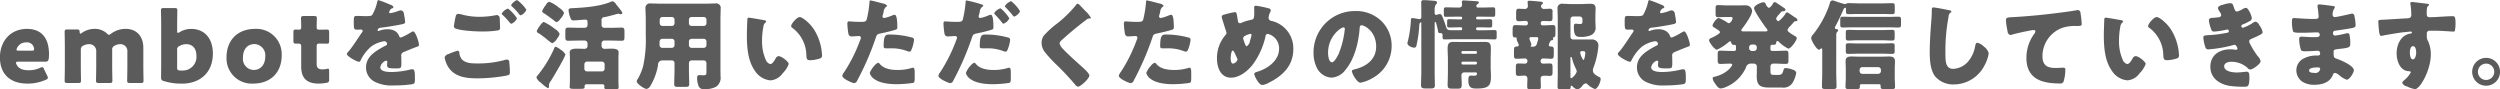 <svg xmlns="http://www.w3.org/2000/svg" width="590.531" height="21.124"><path data-name="embotをご活用いただくための情報を発信していきます。" d="M10.403 16.341a.579.579 0 00-.437-.483 1.453 1.453 0 00-.483.161 6.39 6.39 0 01-2.737.575c-1.471 0-2.391-.437-2.851-1.38a1.036 1.036 0 01-.115-.391c0-.184.161-.253.529-.253h6.347c.689 0 .919-.184.919-1.747 0-4.093-2-6-5.2-6-3.909 0-6.392 2.9-6.392 6.761 0 3.334 1.839 6.162 6.53 6.162a10.4 10.4 0 004.347-.92.6.6 0 00.459-.46 1.219 1.219 0 00-.161-.459zm-2.921-4.369H4.424c-.368 0-.529-.069-.529-.23a.957.957 0 01.138-.414 2.256 2.256 0 012.162-1.311 1.638 1.638 0 011.816 1.265 1.086 1.086 0 01.046.345c0 .276-.161.345-.575.345zm11.616-.207a.912.912 0 01.551-.966 2.824 2.824 0 011.38-.368 1.636 1.636 0 011.7 1.817v3.449c0 .943-.046 3.173-.046 3.334 0 .483.138.575.667.575h2.529c.529 0 .667-.092.667-.575 0-.161-.046-2.391-.046-3.334v-3.909a.912.912 0 01.552-.966 2.478 2.478 0 011.334-.391 1.636 1.636 0 011.7 1.817v3.449c0 .943-.046 3.173-.046 3.334 0 .483.138.575.667.575h2.53c.528 0 .666-.092.666-.575 0-.161-.046-2.391-.046-3.334v-4.392c0-3.012-1.862-4.484-4.139-4.484a5.691 5.691 0 00-3.5 1.15 1.064 1.064 0 01-.483.253.825.825 0 01-.483-.322 4.148 4.148 0 00-2.9-1.081 5.186 5.186 0 00-3.035.966.659.659 0 01-.322.161c-.115 0-.161-.115-.184-.414-.023-.483-.138-.575-.621-.575h-2.254c-.529 0-.667.092-.667.575 0 .161.046 2.391.046 3.334v4.829c0 .943-.046 3.173-.046 3.334 0 .483.138.575.667.575h2.53c.529 0 .667-.092.667-.575 0-.161-.046-2.391-.046-3.334v-3.932zm23.321-4.162a.807.807 0 01-.391.161c-.138 0-.184-.161-.184-.483V5.812c0-.943.046-3.173.046-3.334 0-.483-.138-.575-.667-.575h-2.529c-.529 0-.667.092-.667.575 0 .161.046 2.391.046 3.334v9.2c0 .943-.023 2.99-.023 3.288a.748.748 0 00.667.851 13.655 13.655 0 004.346.6c3.794 0 7.22-2.253 7.22-7.128 0-3.519-1.954-5.795-5.127-5.795a5.215 5.215 0 00-2.737.775zm.69 9.06a6.244 6.244 0 01-.667-.023.556.556 0 01-.6-.69v-4.138a.867.867 0 01.552-.943 3.248 3.248 0 011.61-.437c1.379 0 2.391.92 2.391 2.714a3.227 3.227 0 01-3.283 3.517zm17.18-9.842c-4.208 0-6.783 2.69-6.783 6.761a5.958 5.958 0 006.278 6.162c4.162 0 6.76-2.621 6.76-6.714a5.976 5.976 0 00-6.255-6.209zm-.184 3.587a2.657 2.657 0 012.553 2.944c0 1.862-1.035 3.173-2.759 3.173a2.608 2.608 0 01-2.507-2.9c0-1.86.943-3.213 2.713-3.213zm17.641 6.393c0-.414-.046-.575-.276-.575a1.411 1.411 0 00-.368.069 5.636 5.636 0 01-.874.092c-1.035 0-1.425-.345-1.425-1.288v-4.116c0-.575.114-.69.689-.69h.736c.3 0 .713.023 1.012.023.437 0 .506-.161.506-.69V7.672c0-.6-.092-.69-.69-.69-.184 0-.575.023-.828.023h-.759c-.574 0-.666-.092-.666-.69 0-.552.046-1.725.046-2.023 0-.414-.161-.506-.667-.506H71.79c-.529 0-.69.092-.69.575 0 .3.046 1.08.046 1.724v.368a.457.457 0 01-.506.552c-.3 0-.62-.023-.827-.023-.437 0-.506.161-.506.667v1.977c0 .552.069.667.621.667h.39c.621 0 .828.115.828.69v4.714c0 2.438.989 4.047 4.139 4.047a9.123 9.123 0 001.794-.184.65.65 0 00.667-.805v-1.954zM89.43.037c-.23 0-.276.161-.345.506a11.35 11.35 0 01-1.081 2.852c-.184.322-.391.414-1.518.414-.758 0-1.586-.046-2.092-.046-.736 0-.828.023-.828 1.448 0 1.725.069 1.794.851 1.794.3 0 .621-.023.9-.023a.334.334 0 01.345.322.509.509 0 01-.138.322c-.736 1.035-2.231 3.426-3.174 4.507a1.085 1.085 0 00-.414.621c0 .552 2.346 1.839 2.852 1.839a.374.374 0 00.345-.253 10.394 10.394 0 012.437-3.265 7.089 7.089 0 013.15-1.334.656.656 0 01.713.6.513.513 0 01-.391.46c-.414.207-.873.46-1.264.69-1.679.989-3.312 2.23-3.312 4.392a3.733 3.733 0 002.346 3.564 8.616 8.616 0 004.024.736 31.4 31.4 0 004.461-.276c.667-.138.713-.368.713-1.242 0-1.471-.023-2.3-.575-2.3a2.777 2.777 0 00-.575.069 19.327 19.327 0 01-4.277.575c-.8 0-2.759 0-2.759-1.15a2.1 2.1 0 011.379-1.541.291.291 0 01.276.322v.115a5.639 5.639 0 00-.046.621c0 .713.483.782 2.07.782 1.288 0 1.311-.023 1.311-1.5 0-.506-.023-1.057-.023-1.333a.884.884 0 01.643-1.058c1.058-.437 1.748-.736 2.852-1.15.46-.161.69-.23.69-.529 0-.529-.805-3.173-1.38-3.173a.8.8 0 00-.3.115c-.092.046-.253.138-.46.253a13.1 13.1 0 01-2.138 1.081.413.413 0 01-.391-.276 2.3 2.3 0 00-1.1-1.311 3.368 3.368 0 00-1.656-.368 5.737 5.737 0 00-1.954.345.731.731 0 01-.207.069.183.183 0 01-.207-.161.757.757 0 01.782-.621c1.425-.161 2.989-.437 4.254-.667s1.471-.322 1.471-.667a10.105 10.105 0 00-.276-1.862.86.86 0 00-.712-.9 2.039 2.039 0 00-.644.161 10.4 10.4 0 01-1.863.506.237.237 0 01-.276-.253 1.489 1.489 0 01.621-.874.459.459 0 00.414-.3.988.988 0 00-.713-.552A28.1 28.1 0 0089.43.037zm15.6 13.5a6.053 6.053 0 001.012 2.529c1.564 2.162 4.208 2.437 6.668 2.437a38.262 38.262 0 006.922-.643c.575-.138.805-.253.805-.667a20.644 20.644 0 00-.138-2.438.6.6 0 00-.506-.69 2.129 2.129 0 00-.529.092 23.831 23.831 0 01-6.645.828c-1.2 0-2.622-.046-3.519-.966a2.982 2.982 0 01-.6-1.494.464.464 0 00-.414-.552 17.847 17.847 0 00-2.161.8 1.22 1.22 0 00-.9.763zm14.9-11.5a2.853 2.853 0 00-1.426 1.173.584.584 0 00.253.345 18.132 18.132 0 011.288 1.356c.069.069.115.138.184.207a1.267 1.267 0 00.552.506 2.5 2.5 0 001.333-1.287 8.827 8.827 0 00-1.816-2.07.655.655 0 00-.372-.229zm2.207-2.024a2.807 2.807 0 00-1.4 1.2.6.6 0 00.207.322 17.83 17.83 0 011.448 1.5 1.269 1.269 0 00.6.6 2.591 2.591 0 001.349-1.323 8.442 8.442 0 00-2.208-2.3zm-13.866 3.266a.6.6 0 00-.6.46 23.514 23.514 0 00-.46 2.483.588.588 0 00.437.529c1.333.529 4.875.69 6.392.69a22.42 22.42 0 003.518-.253.553.553 0 00.552-.713q0-1-.069-2a.8.8 0 00-.621-.919 1.778 1.778 0 00-.367.046 20.458 20.458 0 01-3.726.368 15.747 15.747 0 01-4.185-.529 4.424 4.424 0 00-.875-.161zm26.358 15.475c0 .506-.069 1.633-.069 1.817 0 .368.368.414.851.414h1.61c.85 0 1.08-.046 1.08-.437 0-.069-.023-.138-.023-.207a.473.473 0 01.552-.437h3.633a.448.448 0 01.506.46c0 .069-.023.161-.023.253 0 .414.207.46.92.46h1.61c.575 0 .851-.046.851-.414 0-.3-.046-.874-.046-1.817v-5.034c0-.758.046-1.241.046-1.471 0-.851-1.219-.851-1.817-.851-.506 0-1.012.046-1.518.046a.7.7 0 01-.69-.805v-.506a.643.643 0 01.644-.644h1.518c.851 0 1.7.046 2.552.046.621 0 .69-.23.69-.942V7.397c0-.6-.092-.874-.644-.874-.873 0-1.747.046-2.6.046h-1.52a.629.629 0 01-.644-.644V4.89a.688.688 0 01.713-.85c.667-.115 2.185-.529 2.921-.736a2.227 2.227 0 01.253-.069c.207 0 .39.115.62.115a.362.362 0 00.414-.253 1.169 1.169 0 00-.23-.46c-.345-.529-1.011-1.311-1.218-1.564a1.793 1.793 0 00-.828-.782 1.5 1.5 0 00-.46.138c-2.6 1.1-6.163 1.357-8.945 1.495-.9.046-1.035.092-1.035.529a5.6 5.6 0 00.506 1.909.612.612 0 00.667.459c.253 0 .851-.046 1.4-.092.6-.046 1.172-.092 1.356-.092.552 0 .552.3.552.759v.529a.643.643 0 01-.644.644h-1.356c-.851 0-1.7-.046-2.553-.046-.6 0-.69.23-.69.92v1.334c0 .62.115.85.667.85.874 0 1.725-.046 2.576-.046h1.356a.658.658 0 01.644.644v.552a.672.672 0 01-.69.759c-.575 0-1.195-.046-1.77-.046-.759 0-1.748.069-1.748.851 0 .414.046.828.046 1.471v4.944zm4.047-1.885a.629.629 0 01-.644-.644V15.19a.658.658 0 01.644-.644h3.5a.658.658 0 01.644.644v1.035a.643.643 0 01-.644.644h-3.5zM129.8.427a1.112 1.112 0 00-.828.713 5.808 5.808 0 00-.92 1.5.991.991 0 00.575.575c.8.552 1.518 1.058 2.3 1.678a1.134 1.134 0 00.552.322 1.436 1.436 0 00.828-.69 3.9 3.9 0 00.942-1.494 3.122 3.122 0 00-1.126-1.15 8.794 8.794 0 00-2.327-1.453zm2.53 11.245a2.943 2.943 0 00-1.081-.621.273.273 0 00-.276.23 28.489 28.489 0 01-3.955 6.508.841.841 0 00-.3.528 2.48 2.48 0 001.058 1.219 7.966 7.966 0 001.632 1.288c.253 0 .276-.3.276-.506v-.276a1.326 1.326 0 01.322-.759c.529-.782 3.541-5.84 3.541-6.438a3.135 3.135 0 00-1.221-1.172zm-3.864-6.485c-.46 0-1.678 1.909-1.678 2.185a.647.647 0 00.437.483c1.241.713 2.9 2.345 3.242 2.345a2.43 2.43 0 001.15-1.127 2.48 2.48 0 00.575-1.08 2.59 2.59 0 00-1.1-1.15 13.14 13.14 0 00-2.63-1.655zm37.763 3.978a.643.643 0 01.644.644v.851a.643.643 0 01-.644.644h-2.851a.643.643 0 01-.644-.644v-.848a.629.629 0 01.644-.644h2.851zm-7.542 0a.629.629 0 01.644.644v.851a.643.643 0 01-.644.644h-2.138a.677.677 0 01-.759-.644v-.506c0-.621.092-.989.8-.989h2.092zm4.691-3.035a.616.616 0 01-.644-.644v-.828a.629.629 0 01.644-.643h2.851a.629.629 0 01.644.643v.828a.629.629 0 01-.644.644h-2.851zm-6.9 0a.643.643 0 01-.644-.644v-.828a.643.643 0 01.644-.643h2.207a.629.629 0 01.644.643v.828a.616.616 0 01-.644.644h-2.207zm2.207 8.14a.616.616 0 01.644.644v1.38c0 1.2-.069 2.391-.069 3.587 0 .6.253.644 1.058.644h1.425c.782 0 1.058-.046 1.058-.621 0-1.2-.069-2.391-.069-3.61v-1.382a.643.643 0 01.644-.644h2.851a.643.643 0 01.644.644v2.047c0 .621-.046.828-.712.828a4.432 4.432 0 01-.552-.023 2.231 2.231 0 00-.391-.023c-.483 0-.552.322-.552.735a4.738 4.738 0 00.276 1.61 1.218 1.218 0 001.4.966 5.629 5.629 0 002.691-.506 2.457 2.457 0 001.173-2.46c0-.621-.023-1.265-.023-1.886V4.544c0-.827.046-1.655.046-2.46a1.072 1.072 0 00-1.288-1.265c-.736 0-1.5.046-2.231.046h-10.696c-.759 0-1.518-.046-2.277-.046a1.071 1.071 0 00-1.265 1.265c0 .828.069 1.633.069 2.46v3.841a29.621 29.621 0 01-.6 7.151 12.647 12.647 0 01-1.311 3.15.932.932 0 00-.23.506c0 .621 1.817 1.817 2.322 1.817a1.341 1.341 0 00.943-.782 13.95 13.95 0 001.771-4.875 1.009 1.009 0 011.1-1.081h2.138zm18.241-10.094a.345.345 0 00-.391.367c-.023.322-.115 3.1-.115 3.542 0 2.828.161 6.185 1.862 8.577a4.873 4.873 0 003.7 2.322 3.832 3.832 0 002.875-1.655 6.025 6.025 0 001.448-2.208c0-.552-1.7-1.862-2.391-1.862a.909.909 0 00-.713.574c-.207.368-.736 1.311-1.265 1.311a1.742 1.742 0 01-1.1-1.127 10.7 10.7 0 01-.828-4.415 16.948 16.948 0 01.3-3.219 1.626 1.626 0 01.437-1.012.393.393 0 00.23-.276.473.473 0 00-.483-.322c-.58-.114-3.27-.596-3.568-.596zm9.956 1.977a.474.474 0 00.23.391 8.182 8.182 0 013.358 6.508c.069.873.092 1.172.942 1.172a7.942 7.942 0 002.185-.391.7.7 0 00.575-.827c0-.276-.069-.828-.115-1.2a12.512 12.512 0 00-1.7-4.714c-1.012-1.633-2.828-3.058-3.449-3.058-.696.005-2.028 1.591-2.028 2.12zm18.7-6.048a.2.2 0 00-.184.253 25.347 25.347 0 01-.666 4.231c-.184.575-.552.575-1.7.575-1.2 0-2.231-.115-2.46-.115-.368 0-.414.23-.414.529a17.173 17.173 0 00.253 2.438.755.755 0 00.919.575c.506 0 1.058-.069 1.518-.069a.41.41 0 01.506.391 1.557 1.557 0 01-.161.528 36.361 36.361 0 01-3.771 7.566 2.153 2.153 0 00-.46.9c0 .689 2.391 1.724 2.782 1.724a.814.814 0 00.713-.552 66.13 66.13 0 004.415-10.163c.276-.828.345-.851 1.334-1.058.9-.184 2.368-.529 3.288-.828a.51.51 0 00.46-.575c0-.69 0-2.966-.621-2.966a1.979 1.979 0 00-.575.161 9.725 9.725 0 01-1.862.6.393.393 0 01-.437-.414 1.873 1.873 0 01.046-.207q.138-.448.207-.759a1.83 1.83 0 01.621-1.288.331.331 0 00.23-.23A1.762 1.762 0 00208.436.8c-.418-.119-2.557-.694-2.856-.694zm3.151 10.831c0 .414.161.483.69.483h.827a10.123 10.123 0 013.956.621 1.973 1.973 0 00.574.161.488.488 0 00.437-.276 8.113 8.113 0 00.69-2.53.58.58 0 00-.575-.551 20.328 20.328 0 00-5.22-.69c-.921.001-1.381.139-1.381 2.783zm-1.288 3.886a1.867 1.867 0 00-.874.667 5.4 5.4 0 00-1.127 1.748 2.561 2.561 0 001.1 1.448c1.357.989 3.587 1.2 5.22 1.2a26.859 26.859 0 003.886-.3c.414-.115.414-.391.414-1.655v-.69c0-.736-.046-1.242-.414-1.242a.827.827 0 00-.253.046 11.111 11.111 0 01-3.472.483c-1.38 0-3.127-.253-4.07-1.38a.713.713 0 00-.412-.324zm28.841-12.854a2.886 2.886 0 00-1.449 1.127.711.711 0 00.23.368c.575.6 1.173 1.287 1.61 1.839a.59.59 0 00.345.3 2.5 2.5 0 001.4-1.264 9.435 9.435 0 00-1.794-2.139.707.707 0 00-.344-.23zm-8-1.863c-.138 0-.161.092-.184.253a25.972 25.972 0 01-.667 4.231c-.184.575-.552.575-1.7.575-1.2 0-2.23-.115-2.46-.115-.368 0-.414.23-.414.529a17.173 17.173 0 00.253 2.438.756.756 0 00.92.575c.506 0 1.058-.069 1.517-.069a.41.41 0 01.506.391 1.557 1.557 0 01-.161.528 38.032 38.032 0 01-3.771 7.566 2.032 2.032 0 00-.46.9c0 .689 2.392 1.724 2.783 1.724a.814.814 0 00.713-.552 65.806 65.806 0 004.415-10.163c.275-.8.344-.851 1.333-1.058.9-.184 2.461-.552 3.289-.828a.506.506 0 00.459-.575c0-.667 0-2.966-.62-2.966a1.979 1.979 0 00-.575.161 9.734 9.734 0 01-1.863.6.393.393 0 01-.437-.414.672.672 0 01.046-.207q.138-.448.207-.759a1.83 1.83 0 01.621-1.288.331.331 0 00.23-.23c0-.092-.092-.207-.483-.345a31.491 31.491 0 00-3.501-.901zm10.532.184a2.771 2.771 0 00-1.449 1.15.283.283 0 00.115.23c.644.69 1.15 1.219 1.747 1.978a.588.588 0 00.345.276 2.54 2.54 0 001.38-1.265 8.878 8.878 0 00-1.794-2.116.767.767 0 00-.35-.252zm-7.382 10.647c0 .414.161.483.69.483h.828a10.118 10.118 0 013.955.621 1.979 1.979 0 00.575.161.488.488 0 00.437-.276 8.113 8.113 0 00.69-2.53.58.58 0 00-.575-.551 19.634 19.634 0 00-5.22-.69c-.804.001-1.384.001-1.384 2.783zm-1.288 3.886a1.865 1.865 0 00-.873.667 5.4 5.4 0 00-1.127 1.748 2.561 2.561 0 001.1 1.448c1.356.989 3.587 1.2 5.219 1.2a25.972 25.972 0 003.887-.3c.414-.115.414-.391.414-1.655v-.69c0-.736-.046-1.242-.414-1.242a.827.827 0 00-.253.046 11.121 11.121 0 01-3.473.483c-1.379 0-3.127-.253-4.07-1.38a.713.713 0 00-.414-.324zm24.4-13.935a.606.606 0 00-.414.345 28.425 28.425 0 01-4.369 4.277 21.68 21.68 0 00-3.2 2.9 2.884 2.884 0 00-.529 1.724 3.574 3.574 0 00.8 2.208 28.782 28.782 0 002.553 2.782 65.252 65.252 0 014.507 4.783 1.421 1.421 0 00.713.575c.644 0 2.713-1.932 2.713-2.644 0-.483-1.15-1.541-1.885-2.185-1.357-1.219-2.714-2.437-4-3.725a2.175 2.175 0 01-.206-.23 3.082 3.082 0 01-.943-1.4 1.124 1.124 0 01.437-.759q1.516-1.378 3.1-2.69a89.351 89.351 0 012.874-2.254.864.864 0 01.575-.229c.276 0 .414-.023.414-.161a6.879 6.879 0 00-1.334-1.633l-.242-.259c-.39-.391-.781-.805-1.172-1.219a.6.6 0 00-.393-.205zm16.354-.782a.2.2 0 00-.184.253 25.347 25.347 0 01-.667 4.231c-.184.575-.552.575-1.7.575-1.195 0-2.23-.115-2.46-.115-.368 0-.414.23-.414.529a17.173 17.173 0 00.253 2.438.756.756 0 00.92.575c.506 0 1.058-.069 1.517-.069a.41.41 0 01.506.391 1.557 1.557 0 01-.161.528 36.263 36.263 0 01-3.771 7.566 2.153 2.153 0 00-.46.9c0 .689 2.392 1.724 2.783 1.724a.814.814 0 00.713-.552 66.228 66.228 0 004.415-10.163c.276-.828.345-.851 1.333-1.058.9-.184 2.369-.529 3.289-.828a.51.51 0 00.459-.575c0-.69 0-2.966-.62-2.966a1.979 1.979 0 00-.575.161 9.734 9.734 0 01-1.863.6.393.393 0 01-.437-.414 1.873 1.873 0 01.046-.207q.138-.448.207-.759a1.83 1.83 0 01.621-1.288.331.331 0 00.23-.23A1.762 1.762 0 00273.755.8c-.417-.119-2.555-.694-2.854-.694zm3.15 10.831c0 .414.161.483.69.483h.828a10.118 10.118 0 013.955.621 1.979 1.979 0 00.575.161.488.488 0 00.437-.276 8.113 8.113 0 00.69-2.53.58.58 0 00-.575-.551 20.34 20.34 0 00-5.22-.69c-.92.001-1.381.139-1.381 2.783zm-1.288 3.886a1.87 1.87 0 00-.873.667 5.4 5.4 0 00-1.127 1.748 2.561 2.561 0 001.1 1.448c1.356.989 3.587 1.2 5.22 1.2a26.87 26.87 0 003.886-.3c.414-.115.414-.391.414-1.655v-.69c0-.736-.046-1.242-.414-1.242a.827.827 0 00-.253.046 11.119 11.119 0 01-3.472.483c-1.38 0-3.128-.253-4.071-1.38a.713.713 0 00-.411-.324zm23.875-13.475c-.345 0-.391.23-.391.529 0 .253.023.506.023.759 0 1.679-.023 1.931-.828 2.069a11.21 11.21 0 00-2.115.644.837.837 0 01-.437.138.517.517 0 01-.483-.552c-.069-.391-.115-.712-.161-.988-.138-.782-.184-1.081-.552-1.081a19.884 19.884 0 00-2.645.621.536.536 0 00-.459.437 1.718 1.718 0 00.069.46c.3.919.574 1.839.873 2.759a2.836 2.836 0 01.184.6.808.808 0 01-.276.575 8.284 8.284 0 00-1.977 5.5c0 2.07.828 4.53 3.311 4.53 2.047 0 4.024-1.632 5.2-3.173a17.685 17.685 0 002.966-6.645.55.55 0 01.529-.529 3.524 3.524 0 012.668 3.518c0 2.759-2.622 4.645-5.013 5.381-.667.207-.851.322-.851.552 0 .552 1.127 2.621 1.862 2.621a3.5 3.5 0 001.426-.46c3.334-1.609 5.933-4.047 5.933-7.979a6.628 6.628 0 00-5.036-6.669.829.829 0 01-.805-.643 3.267 3.267 0 01.391-1.472.886.886 0 00.138-.414.589.589 0 00-.483-.46 24.024 24.024 0 00-3.062-.627zm-5.45 10.6c.207 0 .437.483 1.012 1.77a.933.933 0 01.115.391 1.426 1.426 0 01-1.058.92c-.506 0-.552-.9-.552-1.242-.001-.296.091-1.837.482-1.837zm4.162-3.955a.266.266 0 01.276.276 9.714 9.714 0 01-.368 1.379 1.811 1.811 0 01-.736 1.265.369.369 0 01-.322-.253 9.849 9.849 0 01-.552-1.564.722.722 0 01.483-.643 4.4 4.4 0 011.218-.458zm24.725-5.381a9.743 9.743 0 00-9.8 9.911 7.784 7.784 0 00.759 3.449 4.093 4.093 0 003.5 2.368 4.454 4.454 0 003.334-1.908c2.116-2.53 3.035-6.439 3.288-9.635.023-.414.069-.828.46-.828.69 0 3.449 1.426 3.449 5.036 0 2.943-2.184 4.622-4.851 5.312-.667.161-.874.253-.874.46 0 .644 1.218 2.759 2.023 2.759a8.826 8.826 0 002.737-1.035 8.618 8.618 0 004.622-7.634 8.093 8.093 0 00-2.438-5.91 8.527 8.527 0 00-6.21-2.344zm-2.714 3.863a.3.3 0 01.3.345 20.782 20.782 0 01-1.45 5.893c-.23.483-1.011 2-1.563 2-.805 0-.943-1.678-.943-2.23-.001-3.89 2.988-6.006 3.655-6.006zm25.76.667c-1.012 0-1.288-.046-1.5-.69-.184-.552-.368-1.1-.575-1.656-.414-1.1-.529-1.471-.943-1.471a2.14 2.14 0 00-.552.115.686.686 0 01-.3.092.424.424 0 01-.368-.529v-.46a2.648 2.648 0 01.253-1.449.811.811 0 00.322-.46c0-.437-.621-.437-.92-.46-.552-.046-1.564-.138-2.093-.138-.575 0-.736.092-.736.506 0 .828.023 1.633.023 2.438v.966a.469.469 0 01-.46.574 2.694 2.694 0 01-.413-.068c-.253-.046-1.035-.184-1.242-.184-.3 0-.345.229-.345.528a27 27 0 01-.667 4.737 3.764 3.764 0 00-.161.644c0 .644 1.081 1.081 1.61 1.081a.515.515 0 00.529-.506 27.013 27.013 0 00.666-4.737c.046-.644.3-.736.345-.736a.163.163 0 01.138.207v11.8c0 .943-.069 1.885-.069 2.828 0 .529.161.782 1.035.782h1.313c.736 0 .92-.207.92-.69 0-.966-.046-1.955-.046-2.92V5.441c0-.092.023-.253.138-.253a.269.269 0 01.207.253 17.916 17.916 0 01.459 1.932.429.429 0 00.437.46c.046 0 .115-.023.161-.023a.444.444 0 01.46.529v.437c0 .367.069.528.529.528.828 0 1.633-.046 2.461-.046h6.806c.828 0 1.633.046 2.461.046.482 0 .528-.161.528-.689v-.851c0-.506-.046-.667-.528-.667-.828 0-1.633.046-2.461.046h-1.564a.3.3 0 01-.3-.3v-.091a.3.3 0 01.3-.3h.483c1.15 0 1.863.046 2.323.046.6 0 .69-.092.69-.529v-.827c0-.483-.069-.6-.552-.6-.828 0-1.633.046-2.461.046h-.483a.3.3 0 01-.3-.3v-.069a.284.284 0 01.3-.276h1.219c.828 0 1.656.023 2.461.023.483 0 .529-.138.529-.69v-.851c0-.529-.046-.69-.552-.69-.8 0-1.633.046-2.438.046h-1.1a.362.362 0 01-.367-.368.514.514 0 01.275-.437.549.549 0 00.322-.391c0-.253-.3-.276-.62-.3-.3-.023-2.53-.184-2.944-.184a.367.367 0 00-.46.391c0 .138.069.6.069.667a.659.659 0 01-.667.621h-.643c-.828 0-1.633-.046-2.461-.046-.506 0-.552.161-.552.69v.92c0 .483.046.621.529.621.828 0 1.656-.023 2.484-.023h1.034a.266.266 0 01.276.276v.115a.255.255 0 01-.253.252h-.3c-.8 0-1.632-.046-2.46-.046-.483 0-.529.138-.529.575v.828c0 .414.046.552.483.552.851 0 1.679-.046 2.506-.046h.3a.255.255 0 01.253.253v.138a.285.285 0 01-.276.3h-1.977zm5.473 9.957a.274.274 0 01.275.253c0 .46-.229.529-.643.529-.276 0-.552-.023-.851-.023-.483 0-.529.528-.529 1.08 0 1.725.644 1.978 1.908 1.978 2.967 0 3.427-.736 3.427-2.92 0-.736-.069-1.472-.069-2.208v-1.7c0-.873.046-1.747.046-2.621 0-1.1-.23-1.564-1.334-1.564-.736 0-1.472.023-2.23.023h-3.083c-.736 0-1.494-.023-2.253-.023-1.1 0-1.311.552-1.311 1.564 0 .874.069 1.748.069 2.621v2.369c0 1.839-.069 2.92-.069 3.541 0 .874.253.943 1.15.943h1.333c.644 0 .851-.184.851-.966 0-.736-.069-1.472-.069-2.207a.648.648 0 01.644-.667h2.737zm-3.381-4.783a.255.255 0 01.253-.253h3.151a.255.255 0 01.252.253v.138a.255.255 0 01-.252.253h-3.151a.241.241 0 01-.253-.253v-.138zm0 2.552a.278.278 0 01.3-.3h3.059a.289.289 0 01.3.3v.069a.3.3 0 01-.3.3h-3.061a.29.29 0 01-.3-.3v-.069zm28.8-.69a4.015 4.015 0 01-.759-1.747.39.39 0 01.483-.345c.46 0 .736.023.736.46-.006.255-.19 1.634-.462 1.634zm-3.058-.345c0-.184 0-.39.138-.39a.39.39 0 01.23.3 11.424 11.424 0 00.828 2.3c.023.046.046.115.069.161a1.627 1.627 0 01.23.713 3.051 3.051 0 01-1.288 1.563c-.184 0-.207-.207-.207-.344v-4.3zm-2.989 3.312c0 1.126-.046 2.23-.046 3.334 0 .575.23.621.873.621h1.311c.575 0 .9-.046.9-.437 0-.184 0-.414.207-.414a.22.22 0 01.207.115 2.2 2.2 0 001.2.759 2.08 2.08 0 001.126-.828 1.269 1.269 0 01.828-.6.6.6 0 01.414.207 4.654 4.654 0 001.748 1.127c.6 0 1.356-1.587 1.356-2.369a.419.419 0 00-.276-.436c-.965-.483-1.563-.9-1.563-1.61a1.581 1.581 0 01.115-.552 18.412 18.412 0 001.035-3.863c.046-.3.161-1.242.161-1.518a1.254 1.254 0 00-.437-.966 1.594 1.594 0 00-1.242-.391h-4.277a.629.629 0 01-.644-.643V4.54a.629.629 0 01.644-.643h1.54a.638.638 0 01.644.62v.529c0 .391 0 .621-.575.621-.367 0-.758-.069-.988-.069-.437 0-.46.345-.46.69 0 2.047.368 2.438 1.609 2.438a6.176 6.176 0 002.369-.391 1.91 1.91 0 001.15-2.047c0-.483-.046-.966-.046-1.472v-.8c0-.736.046-1.4.046-2.024 0-.92-.483-1.1-1.288-1.1-.713 0-1.426.069-2.139.069h-2.368c-.644 0-1.288-.069-1.955-.069a1.041 1.041 0 00-1.234 1.22c0 .759.046 1.541.046 2.3v12.739zm-5.013-8.37a.352.352 0 01.414.367 7.126 7.126 0 01-.322 1.081.882.882 0 01-.9.805h-.253c-.253 0-.322 0-.322-.115a.238.238 0 01.092-.184.321.321 0 00.069-.207c0-.3-.46-1.15-.46-1.426a.308.308 0 01.345-.321h1.334zm3.15 1.172a1.356 1.356 0 00.092-.184.442.442 0 01.345-.253c.161-.023.345-.046.345-.253a1.924 1.924 0 00-.046-.229.248.248 0 01.184-.23c.391-.115.391-.276.391-1.173v-.759c0-.69-.069-.943-.644-.943-.713 0-1.449.069-2.162.069h-.207a.416.416 0 01-.459-.437v-.138a.5.5 0 01.482-.46h.322c.506 0 .9.046 1.173.046.667 0 .805-.138.805-.8v-1.4a.587.587 0 00-.69-.736c-.437 0-.874.046-1.334.046a.667.667 0 01-.69-.644.567.567 0 01.184-.391.464.464 0 00.253-.345c0-.322-.414-.322-.827-.368-.437-.046-1.978-.184-2.369-.184-.23 0-.414.046-.414.3 0 .23.069.736.069.989a.663.663 0 01-.667.644c-.483 0-.988-.046-1.471-.046-.575 0-.644.115-.644 1.449v.552c0 .643.046.942.621.942.551 0 1.1-.069 1.678-.069a.463.463 0 01.483.437v.184a.47.47 0 01-.437.437h-.276c-.736 0-1.471-.069-2.207-.069-.621 0-.69.23-.69 1.472v.46c0 .529.046.966.46.966.207 0 .529 0 .529.275 0 .046-.046.184-.046.23a4.417 4.417 0 00.253.621 5.15 5.15 0 01.276.667.427.427 0 01-.437.368c-.644.046-.713.046-.713 1.4v.575c0 .667.046.919.667.919.644 0 1.264-.069 1.908-.069a.556.556 0 01.6.6.576.576 0 01-.552.621c-.529 0-1.057-.046-1.586-.046-.552 0-.6.322-.6.92v1.1c0 .6.046.92.6.92.506 0 1.011-.069 1.517-.069a.643.643 0 01.621.666c0 .644-.046 1.288-.046 1.932 0 .575.207.644.874.644h1.449c.6 0 .9-.046.9-.552 0-.667-.046-1.357-.046-2.024 0-.528.414-.643.966-.643.368 0 .8.046 1.219.046.506 0 .621-.276.621-.805v-1.288c0-.575-.092-.851-.621-.851s-1.058.046-1.61.046a.58.58 0 01-.6-.6.6.6 0 01.621-.621c.621 0 1.219.069 1.84.069.644 0 .667-.252.667-1.448v-.529c0-.621-.046-.92-.644-.92h-.184a.338.338 0 01-.345-.345 2.551 2.551 0 01.243-.689zM389.633.035c-.23 0-.276.161-.345.506a11.35 11.35 0 01-1.081 2.852c-.183.322-.39.414-1.517.414-.759 0-1.587-.046-2.093-.046-.736 0-.828.023-.828 1.448 0 1.725.069 1.794.851 1.794.3 0 .621-.023.9-.023a.334.334 0 01.345.322.509.509 0 01-.138.322c-.736 1.035-2.23 3.426-3.173 4.507a1.085 1.085 0 00-.414.621c0 .552 2.345 1.839 2.851 1.839a.374.374 0 00.345-.253 10.4 10.4 0 012.438-3.265 7.079 7.079 0 013.15-1.334.656.656 0 01.713.6.513.513 0 01-.391.46c-.414.207-.874.46-1.265.69-1.679.989-3.311 2.23-3.311 4.392a3.733 3.733 0 002.345 3.564 8.618 8.618 0 004.024.736 31.393 31.393 0 004.461-.276c.667-.138.713-.368.713-1.242 0-1.471-.023-2.3-.575-2.3a2.768 2.768 0 00-.574.069 19.335 19.335 0 01-4.277.575c-.805 0-2.76 0-2.76-1.15a2.1 2.1 0 011.38-1.541.291.291 0 01.276.322v.115a5.639 5.639 0 00-.046.621c0 .713.483.782 2.069.782 1.288 0 1.311-.023 1.311-1.5 0-.506-.023-1.057-.023-1.333a.884.884 0 01.644-1.058c1.058-.437 1.748-.736 2.851-1.15.46-.161.69-.23.69-.529 0-.529-.8-3.173-1.38-3.173a.8.8 0 00-.3.115c-.092.046-.252.138-.459.253a13.1 13.1 0 01-2.139 1.081.413.413 0 01-.391-.276 2.3 2.3 0 00-1.1-1.311 3.365 3.365 0 00-1.655-.368 5.742 5.742 0 00-1.955.345.731.731 0 01-.207.069.183.183 0 01-.207-.161.757.757 0 01.782-.621c1.426-.161 2.989-.437 4.254-.667s1.472-.322 1.472-.667a10.105 10.105 0 00-.276-1.862.86.86 0 00-.713-.9 2.039 2.039 0 00-.644.161 10.41 10.41 0 01-1.862.506.237.237 0 01-.276-.253 1.491 1.491 0 01.62-.874.459.459 0 00.414-.3.988.988 0 00-.712-.552 28.109 28.109 0 00-2.818-1.094zm24.7 10.486a.629.629 0 01.644.644v.23a.658.658 0 01-.644.644h-.529a.658.658 0 01-.644-.644v-.23a.658.658 0 01.644-.644h.529zm4.438-9.635a2.271 2.271 0 01-.92.989 1.522 1.522 0 01-.759-.92.594.594 0 00-.6-.414c-.437 0-2.161.713-2.161 1.38 0 .736 2.345 4.024 2.9 4.76a.863.863 0 01.276.483c0 .23-.23.253-.6.253h-4.944c-.322 0-.643 0-.643-.253a.672.672 0 01.16-.368c.69-.851 2.392-3.219 2.392-4.254a1.479 1.479 0 00-1.472-1.288c-.575 0-1.172.023-1.747.023h-2.671c-.69 0-1.4-.069-2.115-.069-.575 0-.621.207-.621.851v1.15c0 .644.046.851.621.851.713 0 1.4-.046 2.115-.046h.6c.483 0 .667 0 .667.322a1.555 1.555 0 01-.8 1.149.622.622 0 01-.368-.115 9.838 9.838 0 00-2.092-1.126c-.529 0-1.472 1.4-1.472 1.793a.7.7 0 00.437.483c.989.621 1.334.851 1.334 1.081 0 .368-1.472 1.1-2.024 1.357a.836.836 0 00-.575.482c0 .552 1.311 2.3 1.886 2.3a11.405 11.405 0 002.69-1.748.844.844 0 01.391-.23.3.3 0 01.276.3.613.613 0 00.759.529c.322 0 .368.184.368.46v.621a.378.378 0 01-.368.368h-.529c-.943 0-1.863-.069-2.8-.069-.575 0-.621.253-.621.943v1.218c0 .713.046.966.644.966.758 0 1.494-.069 2.253-.069.276 0 .529.046.529.253 0 .368-1.311 2.185-4.185 2.852a.428.428 0 00-.437.39 2.534 2.534 0 00.529 1.127c.276.414.782 1.242 1.334 1.242a3.3 3.3 0 00.942-.207 8.968 8.968 0 005.036-4.668 1.212 1.212 0 011.38-.989h.575a.658.658 0 01.644.644v.943c0 .46-.023.92-.023 1.4 0 2.391 1.057 2.667 3.219 2.667h2.805a2.5 2.5 0 002.507-1.242 6.858 6.858 0 00.805-2.23.959.959 0 00-.805-.736 5.134 5.134 0 00-1.633-.391.475.475 0 00-.552.391c-.276 1.012-.46 1.219-1.333 1.219h-.9c-.851 0-.874-.23-.874-.989v-.92a.678.678 0 01.782-.759h.322c.851 0 1.678.069 2.506.069.6 0 .644-.253.644-.966v-1.217c0-.69-.046-.943-.621-.943-.851 0-1.678.069-2.529.069h-.736a.378.378 0 01-.368-.368v-.644a.4.4 0 01.391-.46c.069 0 .138.023.207.023.6 0 .736-.138.782-.621a.276.276 0 01.253-.276.445.445 0 01.3.138 8.67 8.67 0 002.276 1.656c.69 0 2.024-2.024 2.024-2.483a.806.806 0 00-.483-.506c-.345-.207-1.725-.989-1.725-1.38a2.194 2.194 0 01.713-1.012c.23-.253.506-.552.828-.943a.465.465 0 01.253-.138c.184 0 .575-.023.575-.3a1.032 1.032 0 00-.621-.62c-.207-.138-.92-.667-1.4-.966a1.565 1.565 0 00-.437-.23.652.652 0 00-.437.414 6.73 6.73 0 01-1.609 1.7.8.8 0 01-.552-.62 2.466 2.466 0 01.6-.9c.161-.184.344-.391.551-.644a.45.45 0 01.3-.184c.276-.023.759-.023.759-.368a.466.466 0 00-.184-.322 51.41 51.41 0 00-1.839-1.242 1.16 1.16 0 00-.529-.253.636.636 0 00-.43.399zm28.128 11.843c.6 0 .644-.161.644-.782v-1.035c0-.506-.046-.69-.621-.69-.713 0-1.426.046-2.138.046h-6.025c-.713 0-1.426-.046-2.139-.046-.575 0-.621.184-.621.69v1.035c0 .621.046.782.644.782.713 0 1.4-.046 2.116-.046h6.025c.708.002 1.398.048 2.111.048zm0-3.151c.6 0 .644-.184.644-.8V7.766c0-.529-.046-.713-.621-.713-.713 0-1.426.046-2.138.046h-6.025c-.713 0-1.426-.046-2.139-.046-.575 0-.621.184-.621.713v1.012c0 .62.046.8.644.8.713 0 1.4-.069 2.116-.069h6.025c.708.003 1.398.071 2.111.071zm1.518-3.081c.575 0 .621-.184.621-.759V4.703c0-.574-.046-.758-.621-.758-.782 0-1.587.046-2.369.046h-8.37c-.782 0-1.587-.046-2.368-.046-.575 0-.621.184-.621.758v1.035c0 .575.046.759.621.759.781 0 1.586-.046 2.368-.046h8.37c.778.002 1.583.048 2.364.048zm-9.152 10a.643.643 0 01.644-.644h3.748a.658.658 0 01.644.644v.3a.658.658 0 01-.644.644h-3.748a.642.642 0 01-.644-.644v-.3zm4.53 3.4a.358.358 0 01.437.391v.184c0 .6.368.6 1.31.6h.92c.92 0 1.173-.046 1.173-.6 0-.69-.069-1.4-.069-2.139v-2.092c0-.6.046-1.2.046-1.771 0-.988-.6-1.126-1.426-1.126-.667 0-1.311.046-1.977.046h-4.875c-.644 0-1.311-.046-1.955-.046-.828 0-1.426.138-1.426 1.1 0 .6.046 1.2.046 1.794v2.092c0 .713-.069 1.541-.069 2.139 0 .552.276.6 1.15.6h.851c1.127 0 1.4 0 1.4-.644 0-.069-.023-.115-.023-.161a.378.378 0 01.483-.368h4zM438.828.788c-.713 0-1.4-.046-2.093-.046a1.671 1.671 0 00-.575.092.722.722 0 01-.368.138 23.326 23.326 0 01-2.575-.805 1.415 1.415 0 00-.414-.069.723.723 0 00-.575.713 23.551 23.551 0 01-3.863 7.221 1.8 1.8 0 00-.552.943c0 .551 1.288 2.759 1.84 2.759a.489.489 0 00.345-.161.305.305 0 01.23-.138c.207 0 .207.207.207.391v5.386c0 1.057-.069 2.115-.069 3.2 0 .575.253.621 1.011.621h1.4c.782 0 1.035-.046 1.035-.621 0-1.081-.069-2.139-.069-3.2V8.29a1.149 1.149 0 01.23-.782.448.448 0 00.23-.322.352.352 0 00-.368-.3.384.384 0 01-.414-.345.5.5 0 01.115-.322c.552-.989 1.38-2.759 1.84-3.817a.774.774 0 01.482-.575c.184 0 .184.184.184.391v.138c0 .782 0 .989.644.989.713 0 1.426-.046 2.139-.046h5.979c.712 0 1.425.046 2.115.046.6 0 .644-.184.644-.8V1.487c0-.552-.046-.736-.644-.736-.713 0-1.4.046-2.115.046h-5.979zm17.872.966c-.391 0-.391.3-.391.805 0 .529-.023 1.311-.069 1.794-.184 2.483-.414 5.311-.414 7.956 0 1.839.138 4.277 1.288 5.749a5.611 5.611 0 004.438 1.885 8.167 8.167 0 007.221-4.507 8.672 8.672 0 00.988-2.828 2.756 2.756 0 00-1.1-1.564 3.268 3.268 0 00-1.564-.943c-.391 0-.46.414-.552.874a7.513 7.513 0 01-1.472 3.334 4.927 4.927 0 01-3.7 1.955c-1.839 0-1.839-1.863-1.839-3.679a43.153 43.153 0 01.735-8.6 1.247 1.247 0 01.529-1.058.223.223 0 00.161-.184.593.593 0 00-.506-.322c-.741-.153-3.228-.659-3.757-.659zm18.1 6.508a1.775 1.775 0 00.345-.046c1.2-.345 2.759-.69 3.978-.92a10.7 10.7 0 011.242-.207.36.36 0 01.414.345 1.021 1.021 0 01-.23.506 9.632 9.632 0 00-1.886 5.7c0 4.967 3.564 6.071 7.842 6.071a.831.831 0 00.965-.529 10.129 10.129 0 00.391-2.69c0-.437-.161-.506-.575-.506-.345 0-1.08.069-1.678.069-2.024 0-3.151-.6-3.151-2.782a7.125 7.125 0 014.737-6.715 9.507 9.507 0 013.312-.414c.942-.023 1.218-.023 1.218-.46a19.231 19.231 0 00-.276-2.552.716.716 0 00-.6-.759.637.637 0 00-.207.023c-1.656.3-3.5.529-5.151.736-3.381.414-6.738.736-10.118.92-1.219.069-1.541.069-1.541.781a15.532 15.532 0 00.368 2.461 1.05 1.05 0 00.599.976zm22.655-4.093a.345.345 0 00-.391.367c-.023.322-.115 3.1-.115 3.542 0 2.828.161 6.185 1.863 8.577a4.872 4.872 0 003.7 2.322 3.828 3.828 0 002.874-1.655 6.028 6.028 0 001.449-2.208c0-.552-1.7-1.862-2.391-1.862a.909.909 0 00-.713.574c-.207.368-.736 1.311-1.265 1.311a1.741 1.741 0 01-1.1-1.127 10.7 10.7 0 01-.828-4.415 16.948 16.948 0 01.3-3.219 1.626 1.626 0 01.437-1.012.393.393 0 00.23-.276.473.473 0 00-.483-.322c-.58-.107-3.27-.589-3.569-.589zm9.957 1.977a.474.474 0 00.23.391 8.184 8.184 0 013.357 6.508c.069.873.092 1.172.943 1.172a7.928 7.928 0 002.184-.391.7.7 0 00.575-.827c0-.276-.069-.828-.115-1.2a12.51 12.51 0 00-1.7-4.714c-1.012-1.633-2.829-3.058-3.45-3.058-.692.012-2.024 1.598-2.024 2.127zm19.367-5.4a7.993 7.993 0 00-1.886.437 1.308 1.308 0 00-1.011.667 2.825 2.825 0 00.482.989 1.87 1.87 0 01.322.69.608.608 0 01-.667.552c-.459.069-1.08.115-1.425.138-.621.023-.828.275-.828.62a8.4 8.4 0 00.529 2.047.663.663 0 00.644.575 18.4 18.4 0 002.9-.437 2.564 2.564 0 01.3-.069.422.422 0 01.345.414.346.346 0 01-.3.345 28.752 28.752 0 01-4.691.6c-.943.046-1.035.207-1.035.529a7.856 7.856 0 00.437 2.161.717.717 0 00.69.667 31.607 31.607 0 005.979-1.035 1.324 1.324 0 01.23-.046.559.559 0 01.483.322 1.573 1.573 0 01.253.529.348.348 0 01-.345.322h-.092a7.561 7.561 0 00-1.242-.115c-2.553 0-4.737 1.334-4.737 4.116 0 2.644 2.07 4.07 4.461 4.507a21.8 21.8 0 003.679.207c.69 0 1.081-.023 1.081-2.208 0-.965-.115-1.333-.667-1.333-.115 0-.506.046-.759.069a14.814 14.814 0 01-1.517.115c-.92 0-3.013-.207-3.013-1.472 0-.851 1.058-1.058 1.725-1.058a5.689 5.689 0 013.771 1.426.957.957 0 00.644.414c.6 0 2.46-1.334 2.46-1.955a2.2 2.2 0 00-.644-1.172 18.691 18.691 0 01-1.77-2.806 1.663 1.663 0 01-.276-.713.609.609 0 01.46-.575 39.02 39.02 0 001.471-.666c.8-.368 1.242-.6 1.242-.966a4.259 4.259 0 00-.782-1.633 1.414 1.414 0 00-.85-.828 1.632 1.632 0 00-.713.3 8.862 8.862 0 01-2.346 1.15.439.439 0 01-.345-.46.617.617 0 01.483-.391 11.611 11.611 0 001.426-.69.876.876 0 00.575-.712c0-.552-.851-2.461-1.357-2.461a1.978 1.978 0 00-.851.322 5.314 5.314 0 01-1.287.552c-.3 0-.46-.115-.713-.9-.235-.732-.327-1.077-.925-1.077zm21.091.3c-.276 0-.437.069-.437.345a3.066 3.066 0 00.069.644c.069.414.184 1.7.184 1.909 0 .483-.414.528-.966.528h-.5c-1.518 0-3.933-.206-4.37-.206s-.459.39-.459.712a8.288 8.288 0 00.253 2.415c.137.322.873.345 1.793.345h.69c1.081 0 2.483-.092 3.265-.092a.525.525 0 01.552.575c0 .506-.437.552-1.012.552h-.621c-1.1 0-2.092-.115-2.759-.115-.414 0-.46.322-.46.666a9.122 9.122 0 00.322 2.139c.138.621.368.644 1.242.644 1.012 0 2.437-.115 2.851-.115a.547.547 0 01.529.621.454.454 0 01-.483.506h-.253a6.252 6.252 0 00-3.564.942 3.16 3.16 0 00-1.311 2.53 3.29 3.29 0 001.442 2.721 5.162 5.162 0 002.805.713c1.794 0 3.634-.506 4.369-2.3a.609.609 0 01.529-.506 2.573 2.573 0 011.012.552 4.988 4.988 0 001.73 1.053c.736 0 1.7-1.724 1.7-2.23 0-1.081-3.081-2.392-4.047-2.714-.713-.23-.736-.413-.736-1.678 0-.414.184-.529 1.1-.621 2.116-.23 2.829-.322 2.829-1.058a9.582 9.582 0 00-.161-2.207.527.527 0 00-.391-.483 2.709 2.709 0 00-.575.092 20.718 20.718 0 01-2.438.483.5.5 0 01-.506-.575c0-.483.253-.552.805-.621a86.307 86.307 0 003.519-.552c.735-.138 1.011-.23 1.011-.782a11.355 11.355 0 00-.253-1.954.736.736 0 00-.483-.713 5.458 5.458 0 00-.942.184c-.6.138-2.829.644-3.243.644a.5.5 0 01-.506-.529 2.486 2.486 0 01.368-1.449.788.788 0 00.161-.391.3.3 0 00-.322-.23c-.574-.092-2.897-.391-3.334-.391zm-.529 14.878c.437 0 .713.023.713.345a1.121 1.121 0 01-1.38.943c-.391 0-1.241-.023-1.241-.575-.002-.664 1.446-.71 1.906-.71zM569.698.471a.312.312 0 00-.345.345.647.647 0 00.023.184 18.127 18.127 0 01.207 2.507c0 .759-.529.805-1.127.828-1.84.092-3.909.252-6 .344-.552.023-.667.069-.667.414 0 .184.023.713.092 1.472.115 1.38.23 1.909.6 1.909a3.1 3.1 0 00.414-.069c.46-.115 3.679-.644 4.231-.713.368-.046 2.047-.23 2.3-.23a.254.254 0 01.3.23c0 .207-.276.23-.437.253-2.231.414-3.174 2.621-3.174 4.668 0 1.77.8 4.162 2.921 4.208.207 0 .414.046.414.3a6.227 6.227 0 01-1.541 1.816 1.263 1.263 0 00-.483.644 1.663 1.663 0 001.173.851 6.343 6.343 0 001.862.621c1.173 0 3.726-4.484 3.726-8.186a7.568 7.568 0 00-.621-3.105 2.045 2.045 0 01-.322-1.264v-.552a.613.613 0 01.667-.69c.781 0 1.563 0 2.322.023.713.023 3.2.184 3.311.184a.326.326 0 00.345-.276 9.707 9.707 0 00.138-1.725c0-1.609-.3-1.632-.644-1.632-1.816 0-3.633.23-5.449.23-.69 0-.713-.368-.713-.966 0-.345.023-.828.046-1.058a.943.943 0 01.368-.69.322.322 0 00.161-.207.591.591 0 00-.529-.253c-.536-.067-3.155-.412-3.571-.412zm.275 10.44c.667 0 .759 1.012.759 1.5 0 .46-.161 1.609-.781 1.609s-.713-1.195-.713-1.609c-.002-.462.113-1.499.733-1.499zm17.275 2.759a3.289 3.289 0 103.288 3.289 3.269 3.269 0 00-3.29-3.286zm0 1.357a1.932 1.932 0 11-1.936 1.935 1.934 1.934 0 011.934-1.932z" fill="#5b5b5b" fill-rule="evenodd"/></svg>
